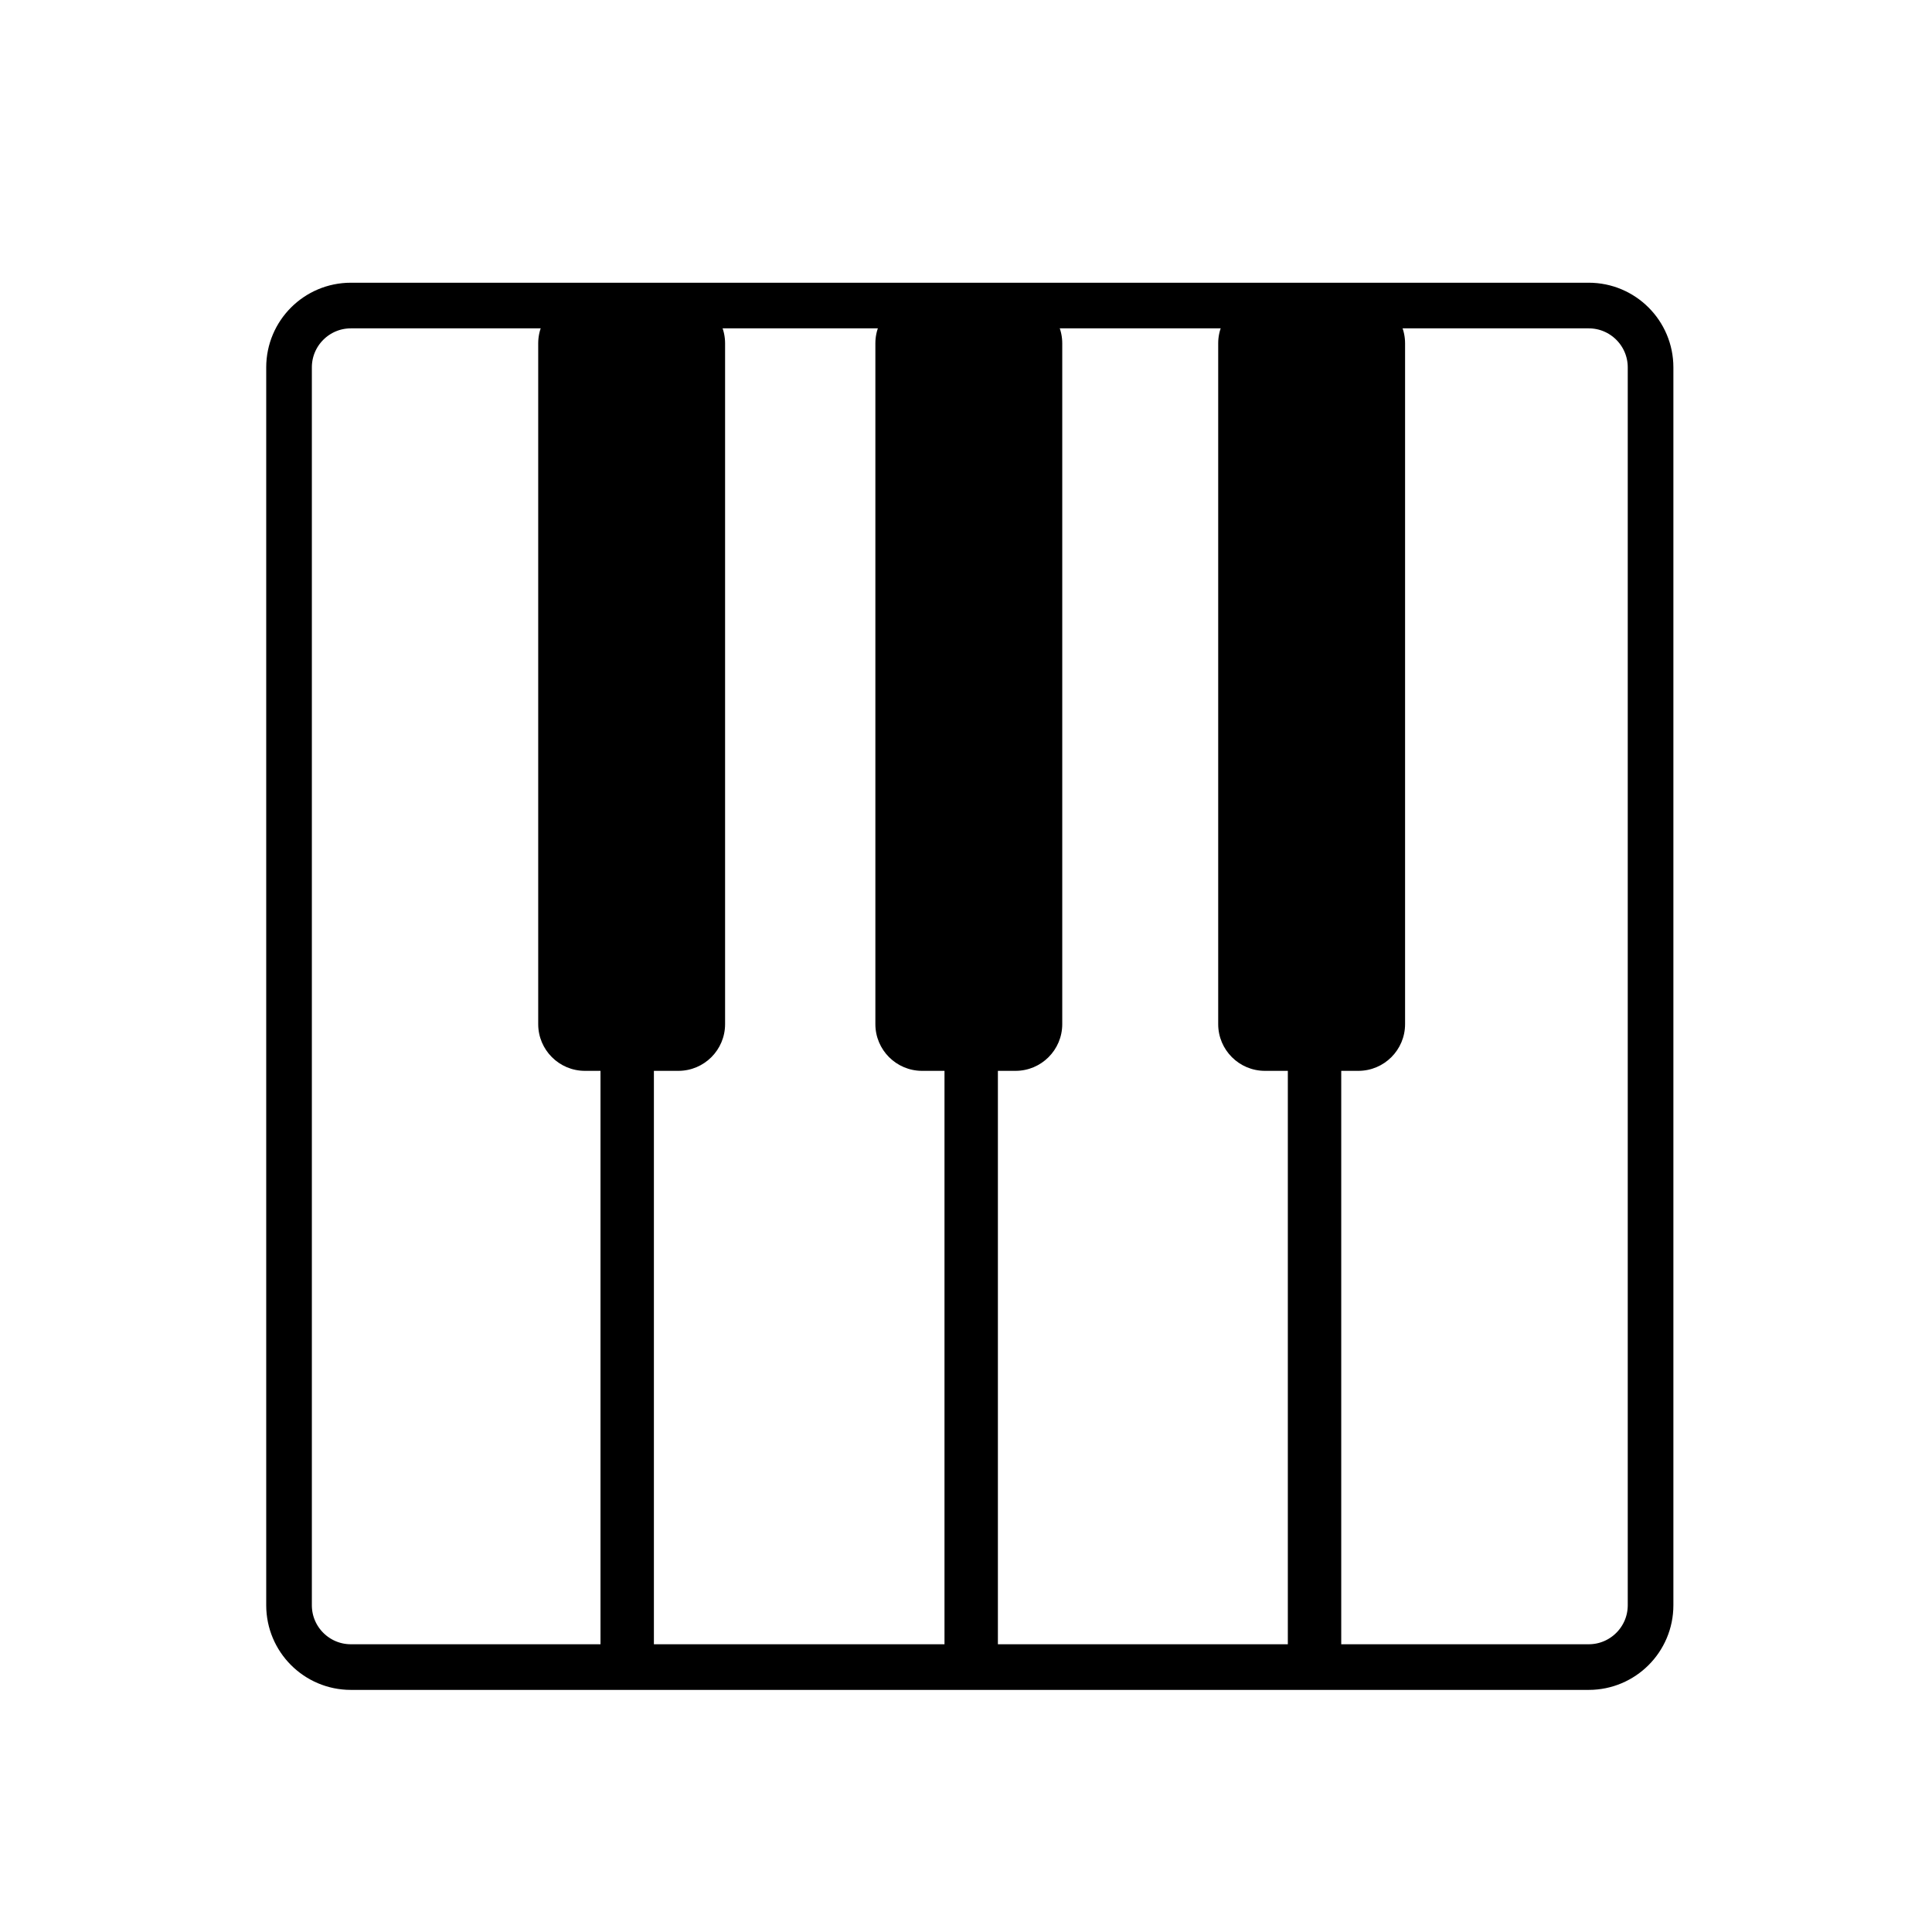 <?xml version="1.0" encoding="UTF-8" standalone="no"?><!DOCTYPE svg PUBLIC "-//W3C//DTD SVG 1.1//EN" "http://www.w3.org/Graphics/SVG/1.1/DTD/svg11.dtd"><svg width="100%" height="100%" viewBox="0 0 254 254" version="1.1" xmlns="http://www.w3.org/2000/svg" xmlns:xlink="http://www.w3.org/1999/xlink" xml:space="preserve" xmlns:serif="http://www.serif.com/" style="fill-rule:evenodd;clip-rule:evenodd;stroke-linecap:round;stroke-linejoin:round;stroke-miterlimit:1.5;"><rect id="Piano" x="0.644" y="0.188" width="253" height="253" style="fill:none;"/><path d="M217,48.299c0,-4.486 -3.643,-8.129 -8.129,-8.129l-162.742,0c-4.486,0 -8.129,3.643 -8.129,8.129l0,162.742c0,4.486 3.643,8.129 8.129,8.129l162.742,0c4.486,0 8.129,-3.643 8.129,-8.129l0,-162.742Z" style="fill:none;stroke:#000;stroke-width:6px;"/><path d="M95.327,45.142c0,-3.39 -2.752,-6.142 -6.142,-6.142l-12.285,0c-3.39,0 -6.142,2.752 -6.142,6.142l0,89.5c0,3.39 2.752,6.142 6.142,6.142l12.285,0c3.39,0 6.142,-2.752 6.142,-6.142l0,-89.5Z"/><path d="M139.654,45.142c0,-3.39 -2.752,-6.142 -6.142,-6.142l-12.285,0c-3.39,0 -6.142,2.752 -6.142,6.142l0,89.5c0,3.39 2.752,6.142 6.142,6.142l12.285,0c3.39,0 6.142,-2.752 6.142,-6.142l0,-89.5Z"/><path d="M184.725,45.142c0,-3.39 -2.753,-6.142 -6.143,-6.142l-12.284,0c-3.39,0 -6.142,2.752 -6.142,6.142l0,89.5c0,3.39 2.752,6.142 6.142,6.142l12.284,0c3.39,0 6.143,-2.752 6.143,-6.142l0,-89.5Z"/><rect x="78.948" y="132.595" width="7.02" height="87.745"/><rect x="124.173" y="132.595" width="7.02" height="87.745"/><rect x="169.312" y="132.595" width="7.02" height="87.745"/></svg>